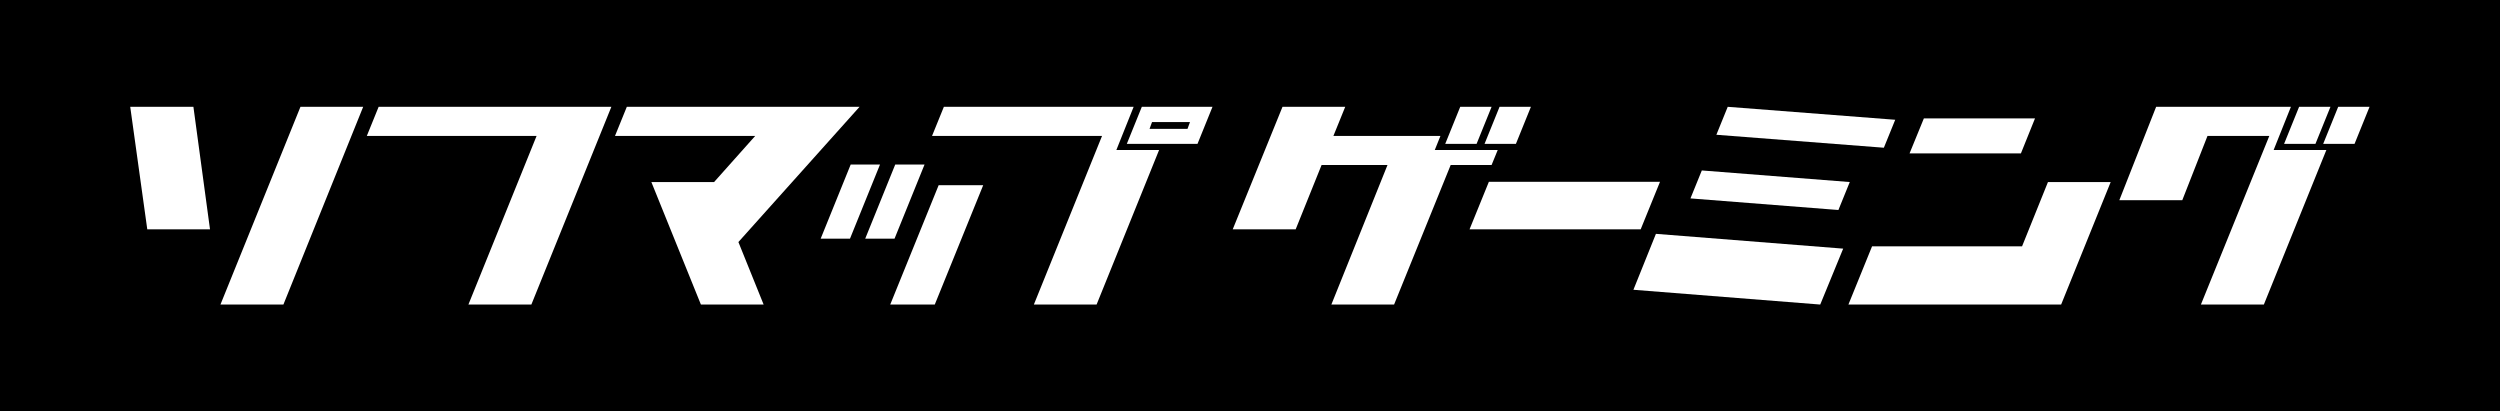 <?xml version="1.0" encoding="UTF-8"?>
<svg id="_レイヤー_1" data-name="レイヤー_1" xmlns="http://www.w3.org/2000/svg" version="1.1" viewBox="0 0 110 18.1">
  <!-- Generator: Adobe Illustrator 29.5.1, SVG Export Plug-In . SVG Version: 2.1.0 Build 141)  -->
  <defs>
    <style>
      .st0 {
        fill: #fff;
      }
    </style>
  </defs>
  <rect width="110" height="18.1"/>
  <g>
    <path class="st0" d="M8.51,4.7l.73,5.39h-2.76l-.75-5.39h2.77ZM13.22,4.7h2.76l-3.51,8.7h-2.77l3.52-8.7Z"/>
    <path class="st0" d="M16.66,4.7h10.24l-3.52,8.7h-2.77l3-7.42h-7.47l.52-1.28Z"/>
    <path class="st0" d="M27.06,5.98l.52-1.28h10.24l-5.33,5.95,1.11,2.75h-2.76l-2.18-5.39h2.76l1.81-2.03h-6.18Z"/>
    <path class="st0" d="M36.11,10.5l1.32-3.26h1.29l-1.32,3.26h-1.29ZM38.07,10.5l1.32-3.26h1.29l-1.32,3.26h-1.29ZM39.17,13.4l2.13-5.25h1.96l-2.13,5.25h-1.96Z"/>
    <path class="st0" d="M41.01,5.98l.52-1.28h8.35l-.76,1.9h1.88l-2.75,6.8h-2.76l3-7.42h-7.48ZM49.58,6.33l.66-1.63h3.11l-.66,1.63h-3.11ZM50.58,5.67h1.67l.11-.3h-1.67l-.11.3Z"/>
    <g>
      <path class="st0" d="M54.24,10.09l2.19-5.39h2.76l-.52,1.28h4.71l-.25.62h2.77l-.27.66h-1.8l-2.49,6.14h-2.76l2.47-6.14h-2.9l-1.14,2.83h-2.77ZM63.59,6.33h1.38l.66-1.63h-1.38l-.66,1.63ZM65.32,6.33h1.38l.66-1.63h-1.38l-.66,1.63Z"/>
      <path class="st0" d="M64.66,10.09l.85-2.09h7.53l-.85,2.09h-7.53Z"/>
      <path class="st0" d="M72.87,10.29l8.23.65-1.01,2.46-8.22-.65.99-2.46ZM74.88,7.5l6.51.51-.5,1.23-6.51-.51.5-1.23ZM76.02,4.7l7.37.57-.5,1.23-7.37-.57.5-1.23Z"/>
      <path class="st0" d="M82.38,10.84h6.59l1.14-2.83h2.76l-2.18,5.39h-9.36l1.04-2.56ZM88.92,6.75l.62-1.54h-4.89l-.63,1.54h4.9Z"/>
      <path class="st0" d="M93.25,8.81l1.62-4.11h5.93l-.76,1.9h2.32l-2.75,6.8h-2.77l3.01-7.42h-2.72l-1.11,2.83h-2.77ZM100.5,6.33h1.38l.66-1.63h-1.38l-.66,1.63ZM102.22,6.33h1.38l.66-1.63h-1.38l-.66,1.63Z"/>
    </g>
  </g>
</svg>